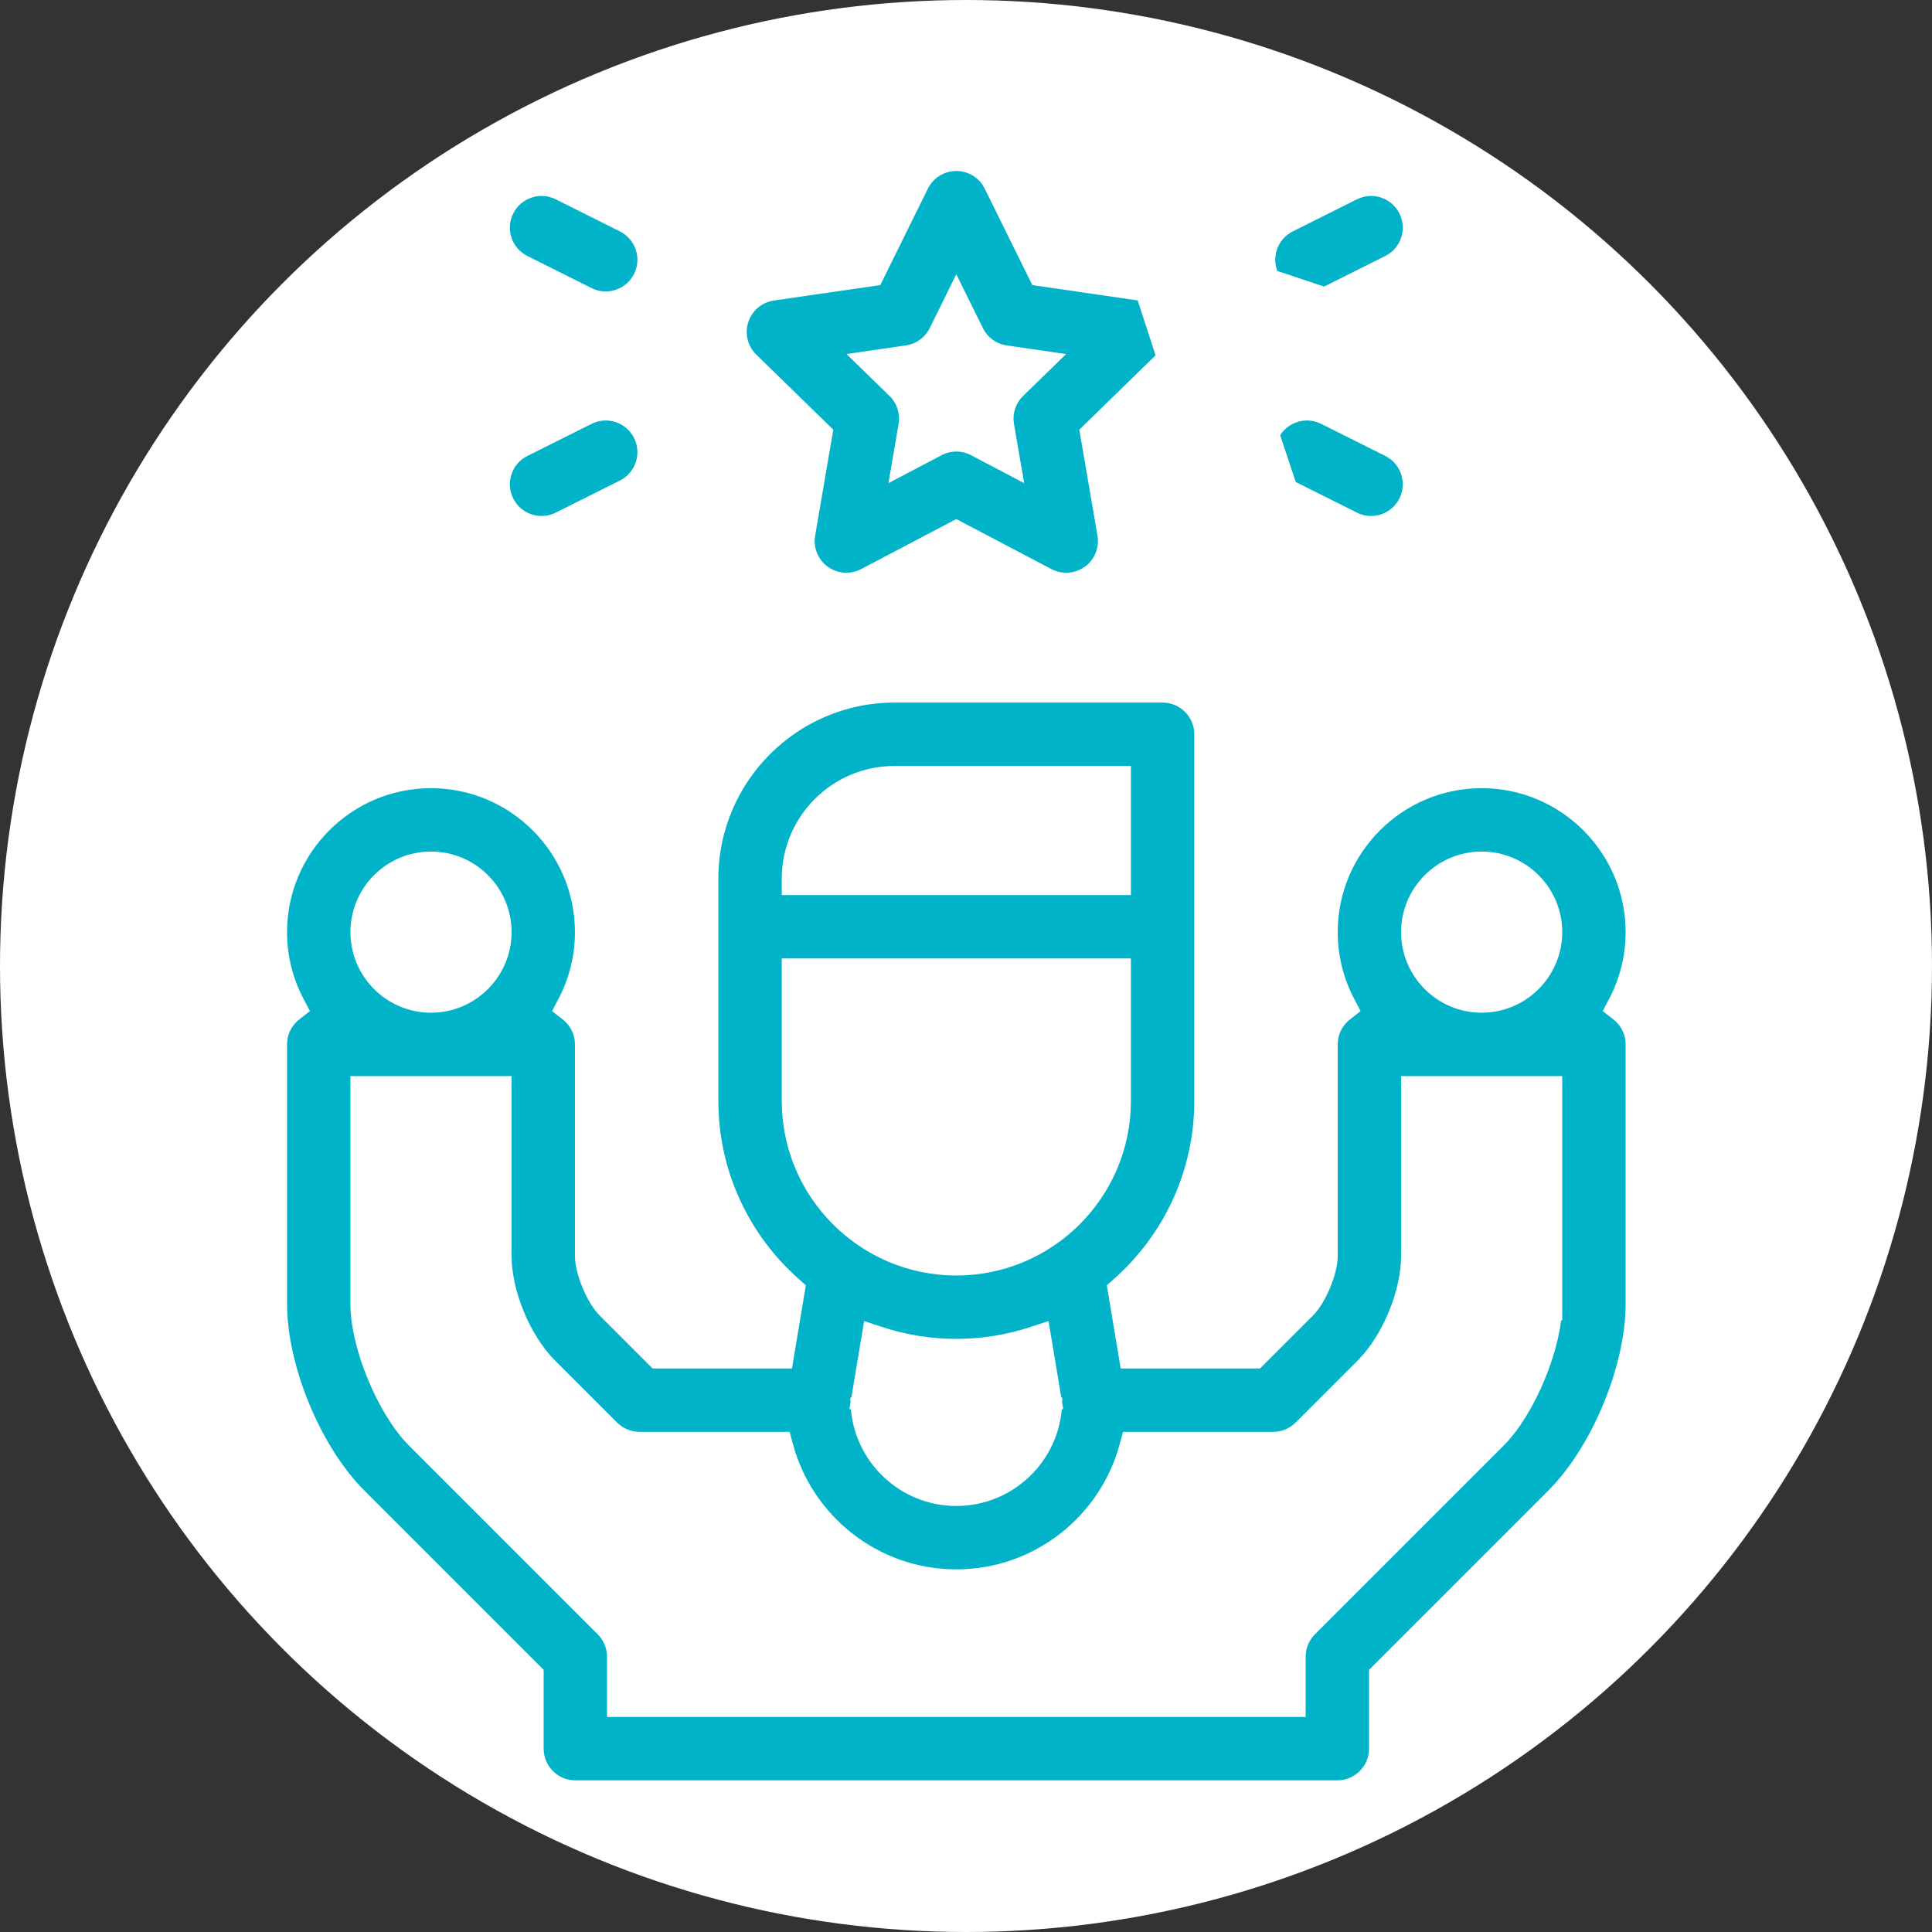 <svg width="100" height="100" viewBox="0 0 100 100" fill="none" xmlns="http://www.w3.org/2000/svg">
<rect x="0" y="0" width="100" height="100" fill="#333333" stroke="none"/>
<circle cx="50" cy="50" r="50" fill="white"/>
<path d="M83.663 51.903L83.498 52.217L83.776 52.435C84.258 52.815 84.567 53.4 84.567 54.058V67.491C84.567 69.136 84.126 71.04 83.382 72.836C82.638 74.633 81.603 76.29 80.44 77.453L71.409 86.484L71.285 86.609V86.785V90.51C71.285 91.65 70.36 92.575 69.22 92.575H29.78C28.639 92.575 27.715 91.65 27.715 90.51V86.785V86.609L27.59 86.484L18.559 77.453L18.259 77.754L18.559 77.453C17.396 76.29 16.361 74.632 15.617 72.836C14.873 71.04 14.433 69.135 14.433 67.491V54.058C14.433 53.4 14.741 52.815 15.223 52.435L15.501 52.217L15.336 51.903C14.76 50.81 14.433 49.566 14.433 48.247C14.433 43.904 17.966 40.371 22.308 40.371C26.651 40.371 30.184 43.904 30.184 48.247C30.184 49.566 29.857 50.81 29.281 51.903L29.116 52.217L29.394 52.435C29.876 52.815 30.184 53.4 30.184 54.058V65C30.184 65.436 30.341 65.994 30.544 66.486C30.748 66.978 31.032 67.483 31.34 67.791L31.34 67.791L33.831 70.282L33.955 70.406H34.131H40.272H40.632L40.691 70.051L41.214 66.92L41.252 66.687L41.076 66.531C38.43 64.194 36.758 60.781 36.758 56.984V45.477C36.758 40.219 41.036 35.941 46.294 35.941H60.176C61.316 35.941 62.241 36.865 62.241 38.006V56.984C62.241 60.781 60.57 64.194 57.923 66.531L57.747 66.687L57.786 66.92L58.308 70.051L58.367 70.406H58.727H64.868H65.044L65.168 70.282L67.66 67.79L67.66 67.79C67.968 67.482 68.251 66.977 68.455 66.486C68.659 65.994 68.815 65.436 68.815 65V54.058C68.815 53.4 69.124 52.815 69.606 52.435L69.884 52.217L69.719 51.903C69.143 50.81 68.815 49.566 68.815 48.247C68.815 43.904 72.349 40.371 76.691 40.371C81.033 40.371 84.567 43.904 84.567 48.247C84.567 49.566 84.239 50.81 83.663 51.903ZM41.314 50.033H40.889V50.458V56.984C40.889 61.732 44.751 65.595 49.499 65.595C54.248 65.595 58.111 61.732 58.111 56.984V50.458V50.033H57.686H41.314ZM58.111 40.496V40.071H57.686H46.294C43.313 40.071 40.889 42.496 40.889 45.477V45.478V45.903H41.314H57.686H58.111V45.478V40.496ZM54.016 69.424L53.934 68.936L53.464 69.091C52.215 69.5 50.884 69.725 49.5 69.725C48.116 69.725 46.784 69.501 45.535 69.091L45.065 68.936L44.983 69.424L44.456 72.586L44.658 72.62L44.451 72.673C44.557 75.366 46.781 77.524 49.5 77.524C52.219 77.524 54.443 75.366 54.549 72.673L54.342 72.62L54.543 72.586L54.016 69.424ZM66.729 88.444H67.154V88.019V85.753C67.154 85.206 67.372 84.68 67.759 84.293L77.52 74.532C78.304 73.748 79.029 72.524 79.556 71.251C80.018 70.136 80.346 68.941 80.42 67.916H80.436V67.491V56.548V56.123H80.011H73.371H72.946V56.548V65C72.946 66.927 71.944 69.347 70.582 70.71C70.582 70.71 70.582 70.71 70.582 70.71L67.36 73.932L67.36 73.932C66.973 74.319 66.448 74.537 65.9 74.537H58.779H58.453L58.368 74.852C57.317 78.766 53.739 81.655 49.5 81.655C45.26 81.655 41.682 78.766 40.631 74.852L40.546 74.537H40.221H33.1C32.552 74.537 32.027 74.319 31.639 73.932L28.419 70.711C27.056 69.347 26.054 66.927 26.054 65V56.548V56.123H25.629H18.988H18.563V56.548V67.491C18.563 68.6 18.916 69.978 19.444 71.251C19.971 72.524 20.695 73.748 21.48 74.532L31.24 84.293L31.24 84.293C31.627 84.68 31.845 85.206 31.845 85.753V88.019V88.444H32.27H66.729ZM80.436 48.247C80.436 46.181 78.757 44.501 76.691 44.501C74.625 44.501 72.945 46.181 72.945 48.247C72.945 50.312 74.625 51.992 76.691 51.992C78.757 51.992 80.436 50.312 80.436 48.247ZM26.054 48.247C26.054 46.181 24.374 44.501 22.308 44.501C20.243 44.501 18.563 46.181 18.563 48.247C18.563 50.312 20.243 51.992 22.308 51.992C24.374 51.992 26.054 50.312 26.054 48.247Z" fill="#00B3C9" stroke="white" stroke-width="0.85"/>
<path d="M60.444 18.963C61.123 18.302 61.367 17.312 61.074 16.411C60.782 15.509 60.002 14.852 59.064 14.716L60.444 18.963ZM60.444 18.963L56.778 22.537L60.444 18.963ZM42.637 22.609L42.675 22.389L42.515 22.233L38.849 18.659C38.286 18.11 38.083 17.289 38.326 16.542L38.326 16.542C38.569 15.794 39.215 15.249 39.993 15.136L39.993 15.136L45.06 14.4L45.281 14.368L45.38 14.167L47.646 9.576L47.646 9.576C47.994 8.871 48.712 8.425 49.498 8.425C50.284 8.425 51.002 8.871 51.35 9.576L51.731 9.388L51.35 9.576L53.616 14.168L53.715 14.368L53.936 14.4L59.003 15.137L59.003 15.137C59.781 15.25 60.427 15.794 60.67 16.542L60.67 16.542C60.913 17.29 60.711 18.11 60.148 18.659L60.148 18.659L56.481 22.233L56.321 22.389L56.359 22.609L57.224 27.656L57.643 27.584L57.224 27.656C57.357 28.431 57.039 29.214 56.403 29.676C56.043 29.937 55.617 30.07 55.188 30.07C54.86 30.07 54.53 29.992 54.227 29.833L49.696 27.45L49.498 27.346L49.3 27.45L44.768 29.833C44.073 30.198 43.23 30.138 42.593 29.676C41.957 29.213 41.639 28.43 41.772 27.656L41.353 27.584L41.772 27.656L42.637 22.609ZM55.188 30.495C55.705 30.495 56.219 30.335 56.652 30.02L54.03 30.209C54.394 30.401 54.792 30.495 55.188 30.495ZM49.879 15.929L49.498 15.156L49.117 15.929L48.504 17.169L48.886 17.358L48.504 17.169C48.204 17.779 47.622 18.201 46.95 18.299L45.58 18.498L44.728 18.622L45.345 19.223L46.336 20.189L46.336 20.189C46.822 20.663 47.044 21.347 46.929 22.017L46.929 22.017L46.696 23.381L46.55 24.23L47.312 23.829L48.537 23.185L48.537 23.185C48.838 23.027 49.168 22.948 49.498 22.948C49.828 22.948 50.158 23.027 50.459 23.185C50.459 23.185 50.459 23.185 50.459 23.185L51.684 23.829L52.446 24.23L52.3 23.381L52.066 22.017L52.066 22.017C51.952 21.347 52.174 20.663 52.66 20.189L52.66 20.189L53.651 19.223L54.268 18.622L53.416 18.498L52.046 18.299C51.374 18.201 50.792 17.779 50.492 17.169L50.11 17.358L50.492 17.169L49.879 15.929Z" fill="#00B3C9" stroke="white" stroke-width="0.85"/>
<path d="M68.571 15.291L68.571 15.291L71.891 13.63L71.891 13.63C72.911 13.12 73.325 11.88 72.815 10.86C72.305 9.839 71.064 9.426 70.044 9.936L70.044 9.936L66.723 11.597L66.723 11.597C65.703 12.107 65.29 13.347 65.8 14.367L68.571 15.291ZM68.571 15.291C68.274 15.44 67.959 15.509 67.649 15.509M68.571 15.291L67.649 15.509M67.649 15.509C66.89 15.509 66.162 15.091 65.8 14.367L67.649 15.509Z" fill="#00B3C9" stroke="white" stroke-width="0.85"/>
<path d="M66.723 25.253L66.723 25.253L70.043 26.913L70.043 26.913C70.34 27.062 70.655 27.131 70.965 27.131C71.724 27.131 72.452 26.712 72.814 25.989L72.814 25.989C73.324 24.969 72.911 23.729 71.89 23.219L71.89 23.219L68.57 21.558L68.57 21.558C67.549 21.048 66.309 21.461 65.799 22.482L66.723 25.253ZM66.723 25.253C65.702 24.742 65.289 23.502 65.799 22.482L66.723 25.253Z" fill="#00B3C9" stroke="white" stroke-width="0.85"/>
<path d="M27.108 13.63L27.108 13.63C26.087 13.12 25.674 11.88 26.184 10.859C26.694 9.839 27.935 9.426 28.955 9.936C28.955 9.936 28.955 9.936 28.955 9.936L32.275 11.597L32.275 11.597C33.296 12.107 33.709 13.347 33.199 14.367L33.199 14.367C32.837 15.09 32.108 15.509 31.35 15.509C31.04 15.509 30.725 15.439 30.428 15.291C30.428 15.291 30.428 15.291 30.428 15.291L27.108 13.63Z" fill="#00B3C9" stroke="white" stroke-width="0.85"/>
<path d="M28.955 26.913L28.954 26.913C28.658 27.062 28.343 27.131 28.033 27.131C27.274 27.131 26.545 26.713 26.184 25.989L26.184 25.989C25.674 24.969 26.087 23.729 27.108 23.219L27.108 23.219L30.428 21.558L30.428 21.558C31.448 21.048 32.689 21.462 33.199 22.482C33.709 23.502 33.295 24.742 32.275 25.253L32.275 25.253L28.955 26.913Z" fill="#00B3C9" stroke="white" stroke-width="0.85"/>
</svg>
